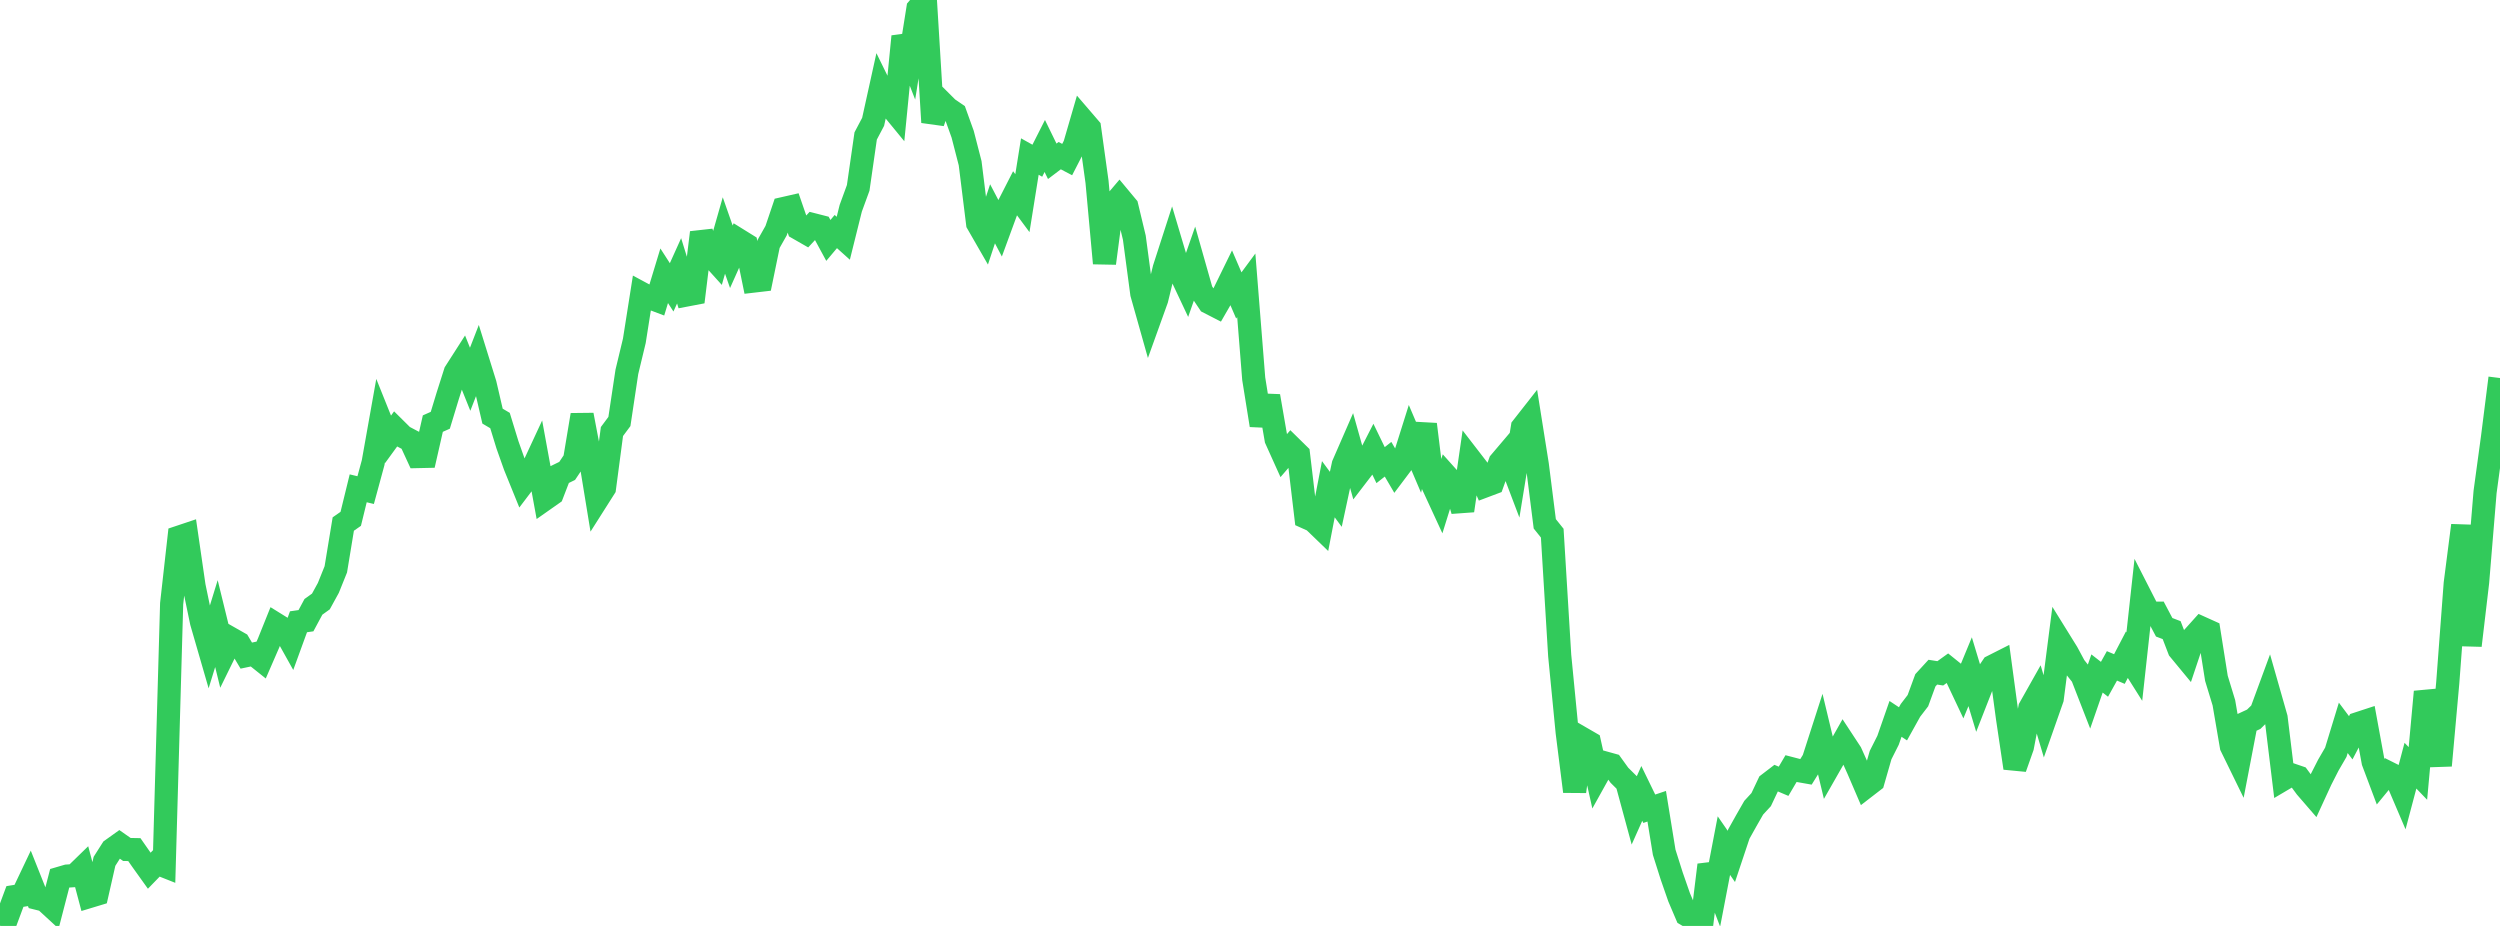 <?xml version="1.0" standalone="no"?>
<!DOCTYPE svg PUBLIC "-//W3C//DTD SVG 1.1//EN" "http://www.w3.org/Graphics/SVG/1.1/DTD/svg11.dtd">

<svg width="135" height="50" viewBox="0 0 135 50" preserveAspectRatio="none" 
  xmlns="http://www.w3.org/2000/svg"
  xmlns:xlink="http://www.w3.org/1999/xlink">


<polyline points="0.0, 49.264 0.403, 49.494 0.806, 48.41 1.209, 48.345 1.612, 47.497 2.015, 48.509 2.418, 48.609 2.821, 48.98 3.224, 47.426 3.627, 47.308 4.03, 47.282 4.433, 46.89 4.836, 48.408 5.239, 48.286 5.642, 46.512 6.045, 45.877 6.448, 45.589 6.851, 45.871 7.254, 45.879 7.657, 46.456 8.06, 47.019 8.463, 46.603 8.866, 46.763 9.269, 32.597 9.672, 29.006 10.075, 28.871 10.478, 31.647 10.881, 33.591 11.284, 34.984 11.687, 33.675 12.09, 35.318 12.493, 34.497 12.896, 34.726 13.299, 35.403 13.701, 35.318 14.104, 35.64 14.507, 34.713 14.91, 33.71 15.313, 33.96 15.716, 34.682 16.119, 33.576 16.522, 33.518 16.925, 32.769 17.328, 32.48 17.731, 31.746 18.134, 30.745 18.537, 28.298 18.94, 28.017 19.343, 26.369 19.746, 26.466 20.149, 24.983 20.552, 22.719 20.955, 23.723 21.358, 23.169 21.761, 23.568 22.164, 23.78 22.567, 24.654 22.97, 24.645 23.373, 22.874 23.776, 22.695 24.179, 21.37 24.582, 20.104 24.985, 19.475 25.388, 20.48 25.791, 19.442 26.194, 20.737 26.597, 22.471 27.0, 22.709 27.403, 24.022 27.806, 25.159 28.209, 26.152 28.612, 25.62 29.015, 24.752 29.418, 26.955 29.821, 26.672 30.224, 25.626 30.627, 25.429 31.03, 24.826 31.433, 22.407 31.836, 24.524 32.239, 26.987 32.642, 26.352 33.045, 23.303 33.448, 22.761 33.851, 20.079 34.254, 18.405 34.657, 15.849 35.06, 16.066 35.463, 16.218 35.866, 14.891 36.269, 15.517 36.672, 14.624 37.075, 15.929 37.478, 15.852 37.881, 12.559 38.284, 13.684 38.687, 14.13 39.09, 12.717 39.493, 13.866 39.896, 12.965 40.299, 13.215 40.701, 15.177 41.104, 15.13 41.507, 13.167 41.91, 12.455 42.313, 11.262 42.716, 11.17 43.119, 12.34 43.522, 12.571 43.925, 12.137 44.328, 12.24 44.731, 12.983 45.134, 12.504 45.537, 12.866 45.94, 11.247 46.343, 10.144 46.746, 7.341 47.149, 6.578 47.552, 4.75 47.955, 5.572 48.358, 6.063 48.761, 1.969 49.164, 3.002 49.567, 0.467 49.97, 0.0 50.373, 6.604 50.776, 5.453 51.179, 5.855 51.582, 6.13 51.985, 7.251 52.388, 8.815 52.791, 12.062 53.194, 12.763 53.597, 11.545 54.0, 12.314 54.403, 11.216 54.806, 10.427 55.209, 10.97 55.612, 8.453 56.015, 8.679 56.418, 7.883 56.821, 8.71 57.224, 8.405 57.627, 8.617 58.03, 7.833 58.433, 6.446 58.836, 6.915 59.239, 9.818 59.642, 14.217 60.045, 11.143 60.448, 10.669 60.851, 11.154 61.254, 12.834 61.657, 15.855 62.06, 17.284 62.463, 16.163 62.866, 14.505 63.269, 13.256 63.672, 14.608 64.075, 15.464 64.478, 14.31 64.881, 15.731 65.284, 16.333 65.687, 16.54 66.09, 15.841 66.493, 15.018 66.896, 15.954 67.299, 15.408 67.701, 20.454 68.104, 22.962 68.507, 21.39 68.91, 23.719 69.313, 24.613 69.716, 24.145 70.119, 24.541 70.522, 27.934 70.925, 28.115 71.328, 28.504 71.731, 26.418 72.134, 26.964 72.537, 25.091 72.94, 24.166 73.343, 25.597 73.746, 25.072 74.149, 24.285 74.552, 25.117 74.955, 24.799 75.358, 25.488 75.761, 24.952 76.164, 23.671 76.567, 24.616 76.97, 22.914 77.373, 26.19 77.776, 27.063 78.179, 25.77 78.582, 26.22 78.985, 27.574 79.388, 24.793 79.791, 25.315 80.194, 26.239 80.597, 26.087 81.0, 24.962 81.403, 24.487 81.806, 25.549 82.209, 23.076 82.612, 22.562 83.015, 25.099 83.418, 28.287 83.821, 28.79 84.224, 35.403 84.627, 39.538 85.03, 42.739 85.433, 39.875 85.836, 40.108 86.239, 41.917 86.642, 41.192 87.045, 41.304 87.448, 41.863 87.851, 42.263 88.254, 43.748 88.657, 42.844 89.06, 43.672 89.463, 43.537 89.866, 46.021 90.269, 47.295 90.672, 48.453 91.075, 49.4 91.478, 49.638 91.881, 50.0 92.284, 46.709 92.687, 47.764 93.09, 45.663 93.493, 46.246 93.896, 45.039 94.299, 44.318 94.701, 43.616 95.104, 43.179 95.507, 42.326 95.91, 42.018 96.313, 42.189 96.716, 41.505 97.119, 41.61 97.522, 41.681 97.925, 41.031 98.328, 39.779 98.731, 41.458 99.134, 40.751 99.537, 40.038 99.94, 40.652 100.343, 41.55 100.746, 42.489 101.149, 42.178 101.552, 40.775 101.955, 39.975 102.358, 38.819 102.761, 39.087 103.164, 38.361 103.567, 37.836 103.97, 36.736 104.373, 36.297 104.776, 36.36 105.179, 36.07 105.582, 36.395 105.985, 37.248 106.388, 36.273 106.791, 37.608 107.194, 36.578 107.597, 35.982 108.0, 35.778 108.403, 38.762 108.806, 41.473 109.209, 40.333 109.612, 38.233 110.015, 37.517 110.418, 38.874 110.821, 37.726 111.224, 34.593 111.627, 35.243 112.03, 35.992 112.433, 36.497 112.836, 37.532 113.239, 36.368 113.642, 36.682 114.045, 35.957 114.448, 36.128 114.851, 35.355 115.254, 35.995 115.657, 32.324 116.06, 33.113 116.463, 33.111 116.866, 33.873 117.269, 34.027 117.672, 35.076 118.075, 35.564 118.478, 34.358 118.881, 33.909 119.284, 34.091 119.687, 36.629 120.09, 37.951 120.493, 40.3 120.896, 41.125 121.299, 39.026 121.701, 38.84 122.104, 38.446 122.507, 37.351 122.91, 38.764 123.313, 42.068 123.716, 41.83 124.119, 41.968 124.522, 42.515 124.925, 42.981 125.328, 42.106 125.731, 41.315 126.134, 40.621 126.537, 39.303 126.94, 39.841 127.343, 39.072 127.746, 38.94 128.149, 41.138 128.552, 42.21 128.955, 41.721 129.358, 41.923 129.761, 42.867 130.164, 41.346 130.567, 41.766 130.97, 37.357 131.373, 38.774 131.776, 41.338 132.179, 36.867 132.582, 31.509 132.985, 28.374 133.388, 34.857 133.791, 31.441 134.194, 26.568 134.597, 23.605 135.0, 20.414" fill="none" stroke="#32ca5b" stroke-width="1.25"/>

</svg>